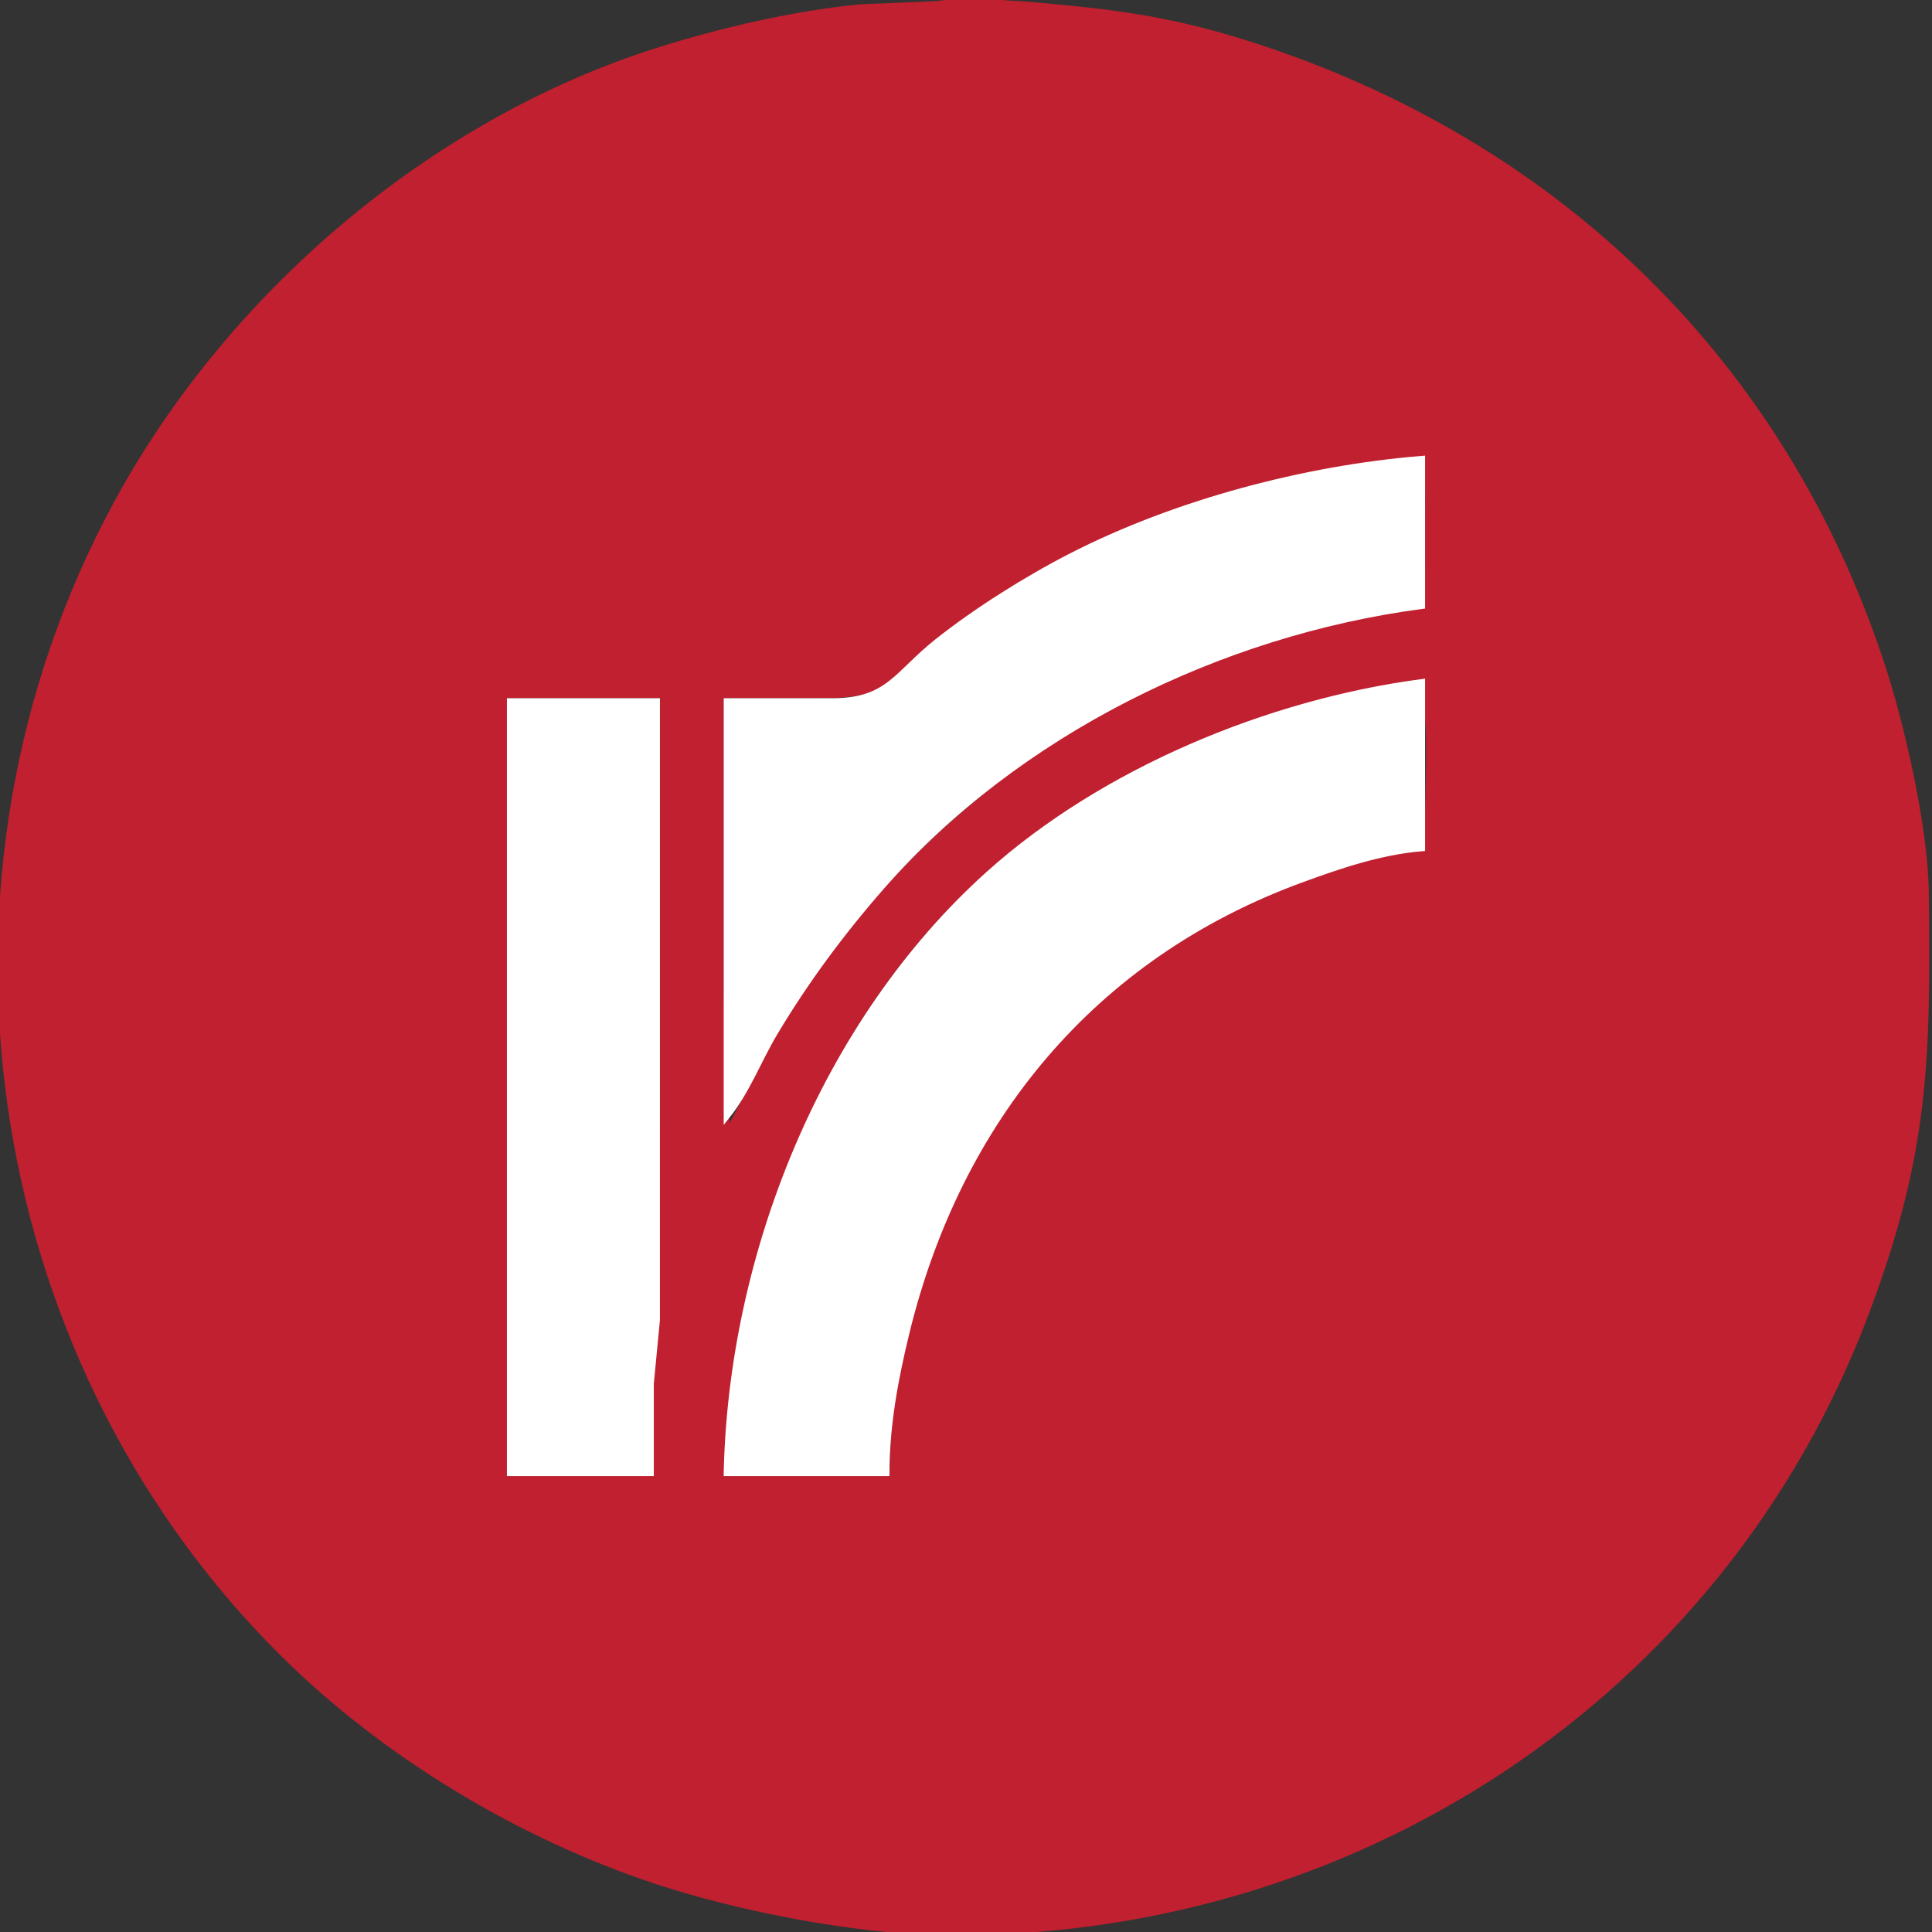 <?xml version="1.0" encoding="UTF-8" standalone="no"?>
<!DOCTYPE svg PUBLIC "-//W3C//DTD SVG 20010904//EN"
              "http://www.w3.org/TR/2001/REC-SVG-20010904/DTD/svg10.dtd">

<svg xmlns="http://www.w3.org/2000/svg"
     width="32px" height="32px"
     viewBox="0 0 303 303">
  <rect x="0" y="0" width="303" height="303" fill="#333333" stroke="none"/>
  <path id="Selection"
        fill="#c0202f" stroke="#c0202f" stroke-width="1"
        d="M 147.00,0.67
           C 147.00,0.67 135.00,1.17 135.00,1.17
             124.64,2.16 112.92,4.87 103.00,8.03
             67.58,19.29 35.94,46.46 18.31,79.00
             -13.30,137.30 -3.05,211.87 44.04,258.96
             60.09,275.01 81.48,287.89 103.00,295.00
             116.02,299.30 134.31,302.84 148.00,303.00
             211.82,303.74 269.80,266.33 292.58,206.00
             302.09,180.80 302.30,166.17 302.00,140.00
             301.88,129.80 298.23,113.77 295.00,104.00
             279.50,57.10 244.67,23.21 198.00,7.67
             183.86,2.96 174.64,1.91 160.00,0.67
             153.72,0.48 154.21,-0.45 147.00,0.67 Z
           M 114.00,178.00
           C 114.00,178.00 113.00,156.00 113.00,156.00
             113.00,156.00 113.00,109.00 113.00,109.00
             113.00,109.00 129.00,109.00 129.00,109.00
             140.48,108.98 138.47,105.96 150.00,97.38
             165.48,85.86 185.12,77.85 204.00,74.00
             204.00,74.00 218.00,71.75 218.00,71.75
             219.67,71.58 221.73,71.17 222.98,72.64
             224.23,74.11 224.00,78.10 224.00,80.00
             224.00,80.00 224.00,89.00 224.00,89.00
             223.95,91.52 224.15,94.05 221.69,95.49
             221.69,95.49 208.00,98.63 208.00,98.63
             201.17,100.38 189.36,104.39 183.00,107.31
             157.64,118.92 136.70,138.06 122.45,162.00
             122.45,162.00 114.00,178.00 114.00,178.00 Z
           M 223.00,106.00
           C 224.60,111.65 224.10,120.90 224.00,127.00
             223.86,135.16 221.49,133.26 210.00,136.72
             197.44,140.50 185.12,147.32 175.00,155.62
             153.38,173.34 140.00,204.20 140.00,232.00
             140.00,232.00 113.00,232.00 113.00,232.00
             113.00,232.00 114.73,216.00 114.73,216.00
             119.32,183.92 133.03,153.13 159.00,132.67
             178.72,117.13 198.70,110.43 223.00,106.00 Z
           M 104.00,109.00
           C 104.00,109.00 104.00,175.00 104.00,175.00
             104.00,175.00 103.00,192.00 103.00,192.00
             103.00,192.00 103.00,232.00 103.00,232.00
             103.00,232.00 79.00,232.00 79.00,232.00
             79.00,232.00 79.00,109.00 79.00,109.00
             79.00,109.00 104.00,109.00 104.00,109.00 Z" />
  <path id="Selection #1"
        fill="#ffffff" stroke="#ffffff" stroke-width="1"
        d="M 114.00,110.00
           C 114.00,110.00 114.00,175.00 114.00,175.00
             117.16,171.03 118.87,166.34 121.45,162.00
             126.30,153.86 132.04,146.12 138.29,139.00
             159.49,114.82 191.31,99.20 223.00,95.00
             223.00,95.00 223.00,72.00 223.00,72.00
             204.69,73.48 184.36,78.87 168.00,87.26
             161.10,90.79 153.06,95.85 147.00,100.67
             140.70,105.67 139.43,109.84 131.00,110.00
             131.00,110.00 114.00,110.00 114.00,110.00 Z
           M 114.00,231.00
           C 114.00,231.00 139.00,231.00 139.00,231.00
             139.02,223.47 140.35,216.31 142.13,209.00
             150.27,175.64 171.40,149.91 204.00,137.95
             210.13,135.70 216.46,133.55 223.00,133.00
             223.00,133.00 223.00,107.00 223.00,107.00
             199.01,110.18 173.06,120.91 155.00,137.17
             129.34,160.26 114.75,196.69 114.00,231.00 Z
           M 80.00,110.00
           C 80.00,110.00 80.00,231.00 80.00,231.00
             80.00,231.00 102.04,231.00 102.04,231.00
             102.04,231.00 102.04,217.00 102.04,217.00
             102.04,217.00 103.00,207.00 103.00,207.00
             103.00,207.00 103.00,110.00 103.00,110.00
             103.00,110.00 80.00,110.00 80.00,110.00 Z" />
</svg>
